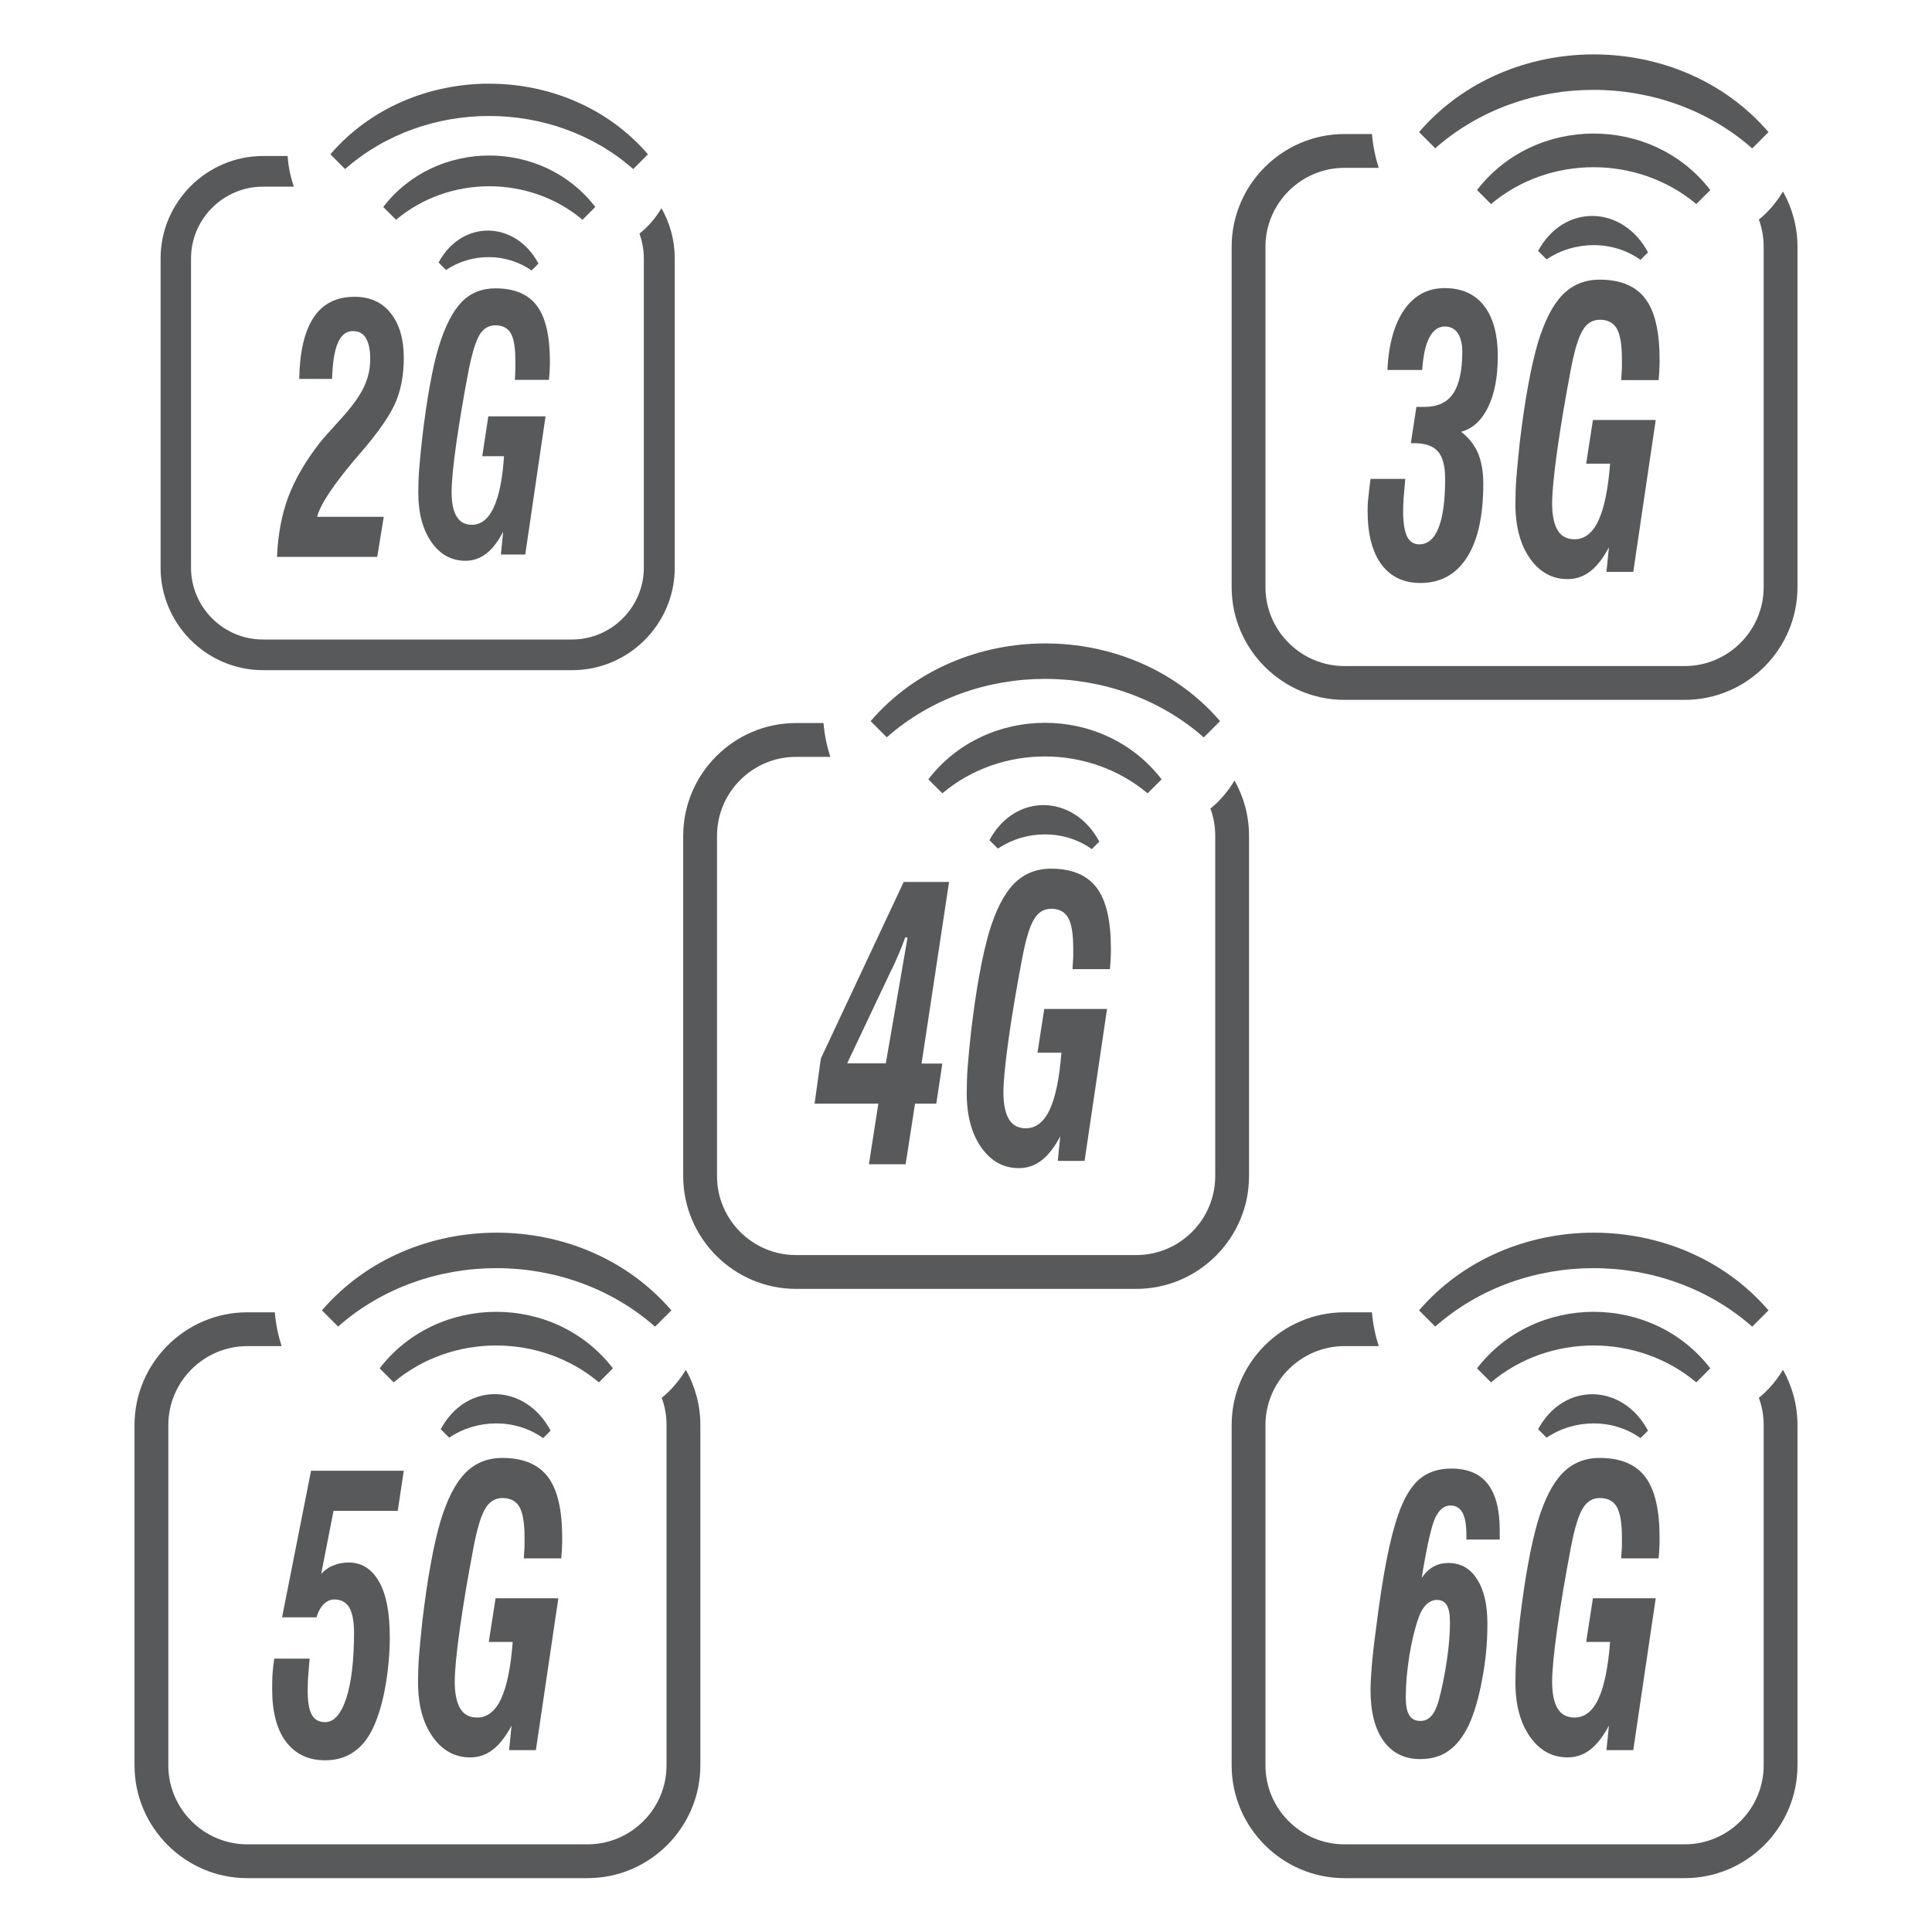 <?xml version="1.0" encoding="UTF-8"?><svg id="uuid-efd3bba0-acdd-45f5-b2a3-94ef6e3694d4" xmlns="http://www.w3.org/2000/svg" viewBox="0 0 80 80"><defs><style>.uuid-f7f05203-4bd0-4ee1-9103-83336f66322e{fill-rule:evenodd;}.uuid-f7f05203-4bd0-4ee1-9103-83336f66322e,.uuid-3b2bc982-b42e-44dd-b44d-a4874fc92180{fill:#58595b;}</style></defs><path class="uuid-3b2bc982-b42e-44dd-b44d-a4874fc92180" d="M15.62,23.06h-4.15c.04-.94.2-1.77.47-2.49.27-.72.71-1.48,1.32-2.26.11-.14.37-.43.76-.86.4-.43.7-.81.9-1.15.14-.22.24-.46.31-.7.07-.24.1-.49.1-.74,0-.38-.06-.66-.18-.86-.12-.2-.3-.29-.54-.29-.27,0-.48.16-.62.49-.14.32-.22.82-.24,1.49h-1.36c.02-1.13.22-1.98.6-2.55.38-.57.95-.85,1.69-.85.64,0,1.14.22,1.5.68.36.45.54,1.07.54,1.86,0,.67-.11,1.28-.33,1.81-.22.53-.72,1.26-1.51,2.17l-.03.03c-1,1.17-1.58,2.02-1.72,2.56h2.76l-.27,1.66h0Z"/><path class="uuid-3b2bc982-b42e-44dd-b44d-a4874fc92180" d="M20.85,21.99c-.22.42-.45.73-.71.93-.26.2-.54.3-.87.3-.58,0-1.05-.26-1.41-.78-.36-.52-.54-1.2-.54-2.05,0-.3.01-.63.04-.99.03-.36.07-.8.13-1.33.1-.82.2-1.53.32-2.16.11-.62.23-1.14.36-1.56.26-.84.57-1.45.94-1.84.37-.38.84-.57,1.4-.57.79,0,1.36.24,1.72.72.36.48.54,1.25.54,2.3,0,.12,0,.23-.01.36,0,.12-.02.26-.03.41h-1.41c.01-.17.02-.33.02-.46,0-.13,0-.24,0-.33,0-.54-.06-.92-.19-1.14-.13-.22-.34-.33-.64-.33-.27,0-.49.13-.65.39-.16.27-.31.75-.45,1.45-.22,1.14-.39,2.17-.52,3.08-.13.91-.19,1.58-.19,1.99,0,.45.07.78.21,1.01.14.23.35.34.63.34.38,0,.68-.24.9-.71.22-.47.37-1.18.43-2.13h-.9l.25-1.65h2.37l-.84,5.72h-1.01l.1-.99h0Z"/><path class="uuid-f7f05203-4bd0-4ee1-9103-83336f66322e" d="M26.22,7c-3.33-2.93-8.6-2.93-11.93,0l-.61-.61c3.35-3.9,9.8-3.9,13.15,0l-.61.61h0Z"/><path class="uuid-f7f05203-4bd0-4ee1-9103-83336f66322e" d="M24.12,9.1c-2.2-1.85-5.52-1.85-7.72,0l-.53-.53c2.18-2.84,6.6-2.84,8.78,0l-.53.53h0Z"/><path class="uuid-f7f05203-4bd0-4ee1-9103-83336f66322e" d="M22.3,10.92c-.94-1.78-3.16-1.86-4.14-.05l.31.31c1.05-.71,2.49-.72,3.54.02l.28-.28h0Z"/><path class="uuid-f7f05203-4bd0-4ee1-9103-83336f66322e" d="M10.88,6.46h1.03c.03.45.12.87.26,1.27h-1.29c-1.63,0-2.97,1.34-2.97,2.97v12.81c0,1.63,1.34,2.97,2.97,2.97h12.81c1.63,0,2.97-1.34,2.97-2.97v-12.81c0-.36-.07-.71-.18-1.03.35-.27.66-.63.91-1.05.35.62.55,1.32.55,2.08v12.81c0,2.33-1.91,4.24-4.24,4.24h-12.81c-2.33,0-4.24-1.91-4.24-4.24v-12.81c0-2.33,1.91-4.24,4.24-4.24h0Z"/><path class="uuid-3b2bc982-b42e-44dd-b44d-a4874fc92180" d="M56.74,19.83h1.45c-.03.33-.05.6-.07.8-.01.21-.02.39-.02.55,0,.47.06.81.16,1.03.11.22.28.33.51.33.35,0,.62-.23.8-.69.18-.46.27-1.13.27-2.02,0-.53-.1-.91-.3-1.14-.2-.23-.54-.34-1.01-.34h-.11l.23-1.5h.32c.55,0,.95-.18,1.2-.55.25-.37.38-.95.38-1.74,0-.33-.07-.59-.19-.77-.13-.18-.3-.27-.53-.27-.27,0-.48.15-.64.45-.16.3-.26.75-.3,1.35h-1.44c.05-1.08.29-1.91.7-2.5.41-.59.97-.89,1.67-.89s1.25.24,1.63.73c.38.49.57,1.19.57,2.09,0,.85-.13,1.55-.4,2.11-.27.55-.64.89-1.12,1.02.32.24.55.54.7.88.14.34.22.76.22,1.26,0,1.33-.22,2.34-.67,3.05-.45.71-1.09,1.07-1.94,1.07-.69,0-1.23-.26-1.61-.77-.38-.52-.57-1.25-.57-2.21,0-.14,0-.33.03-.55.02-.23.05-.48.09-.77h0Z"/><path class="uuid-3b2bc982-b42e-44dd-b44d-a4874fc92180" d="M66.64,22.63c-.24.46-.5.8-.78,1.02-.28.22-.6.33-.95.33-.64,0-1.16-.29-1.56-.86-.4-.57-.6-1.32-.6-2.25,0-.33.01-.7.04-1.09.03-.39.08-.88.14-1.46.11-.9.22-1.69.35-2.37.12-.68.26-1.26.39-1.72.28-.93.62-1.6,1.03-2.02.41-.42.92-.63,1.54-.63.87,0,1.5.27,1.89.79.4.53.59,1.37.59,2.53,0,.13,0,.26-.01.39,0,.13-.02.28-.03.45h-1.55c.01-.19.02-.36.03-.5,0-.14,0-.27,0-.37,0-.59-.07-1.01-.21-1.26-.14-.24-.37-.37-.7-.37-.3,0-.54.14-.71.43-.18.29-.34.82-.49,1.6-.24,1.26-.43,2.39-.57,3.39-.14,1-.21,1.74-.21,2.19,0,.49.08.86.23,1.11.15.25.39.37.7.37.41,0,.75-.26.99-.78.24-.52.4-1.3.48-2.35h-.99l.28-1.81h2.6l-.93,6.29h-1.11l.11-1.09h0Z"/><path class="uuid-f7f05203-4bd0-4ee1-9103-83336f66322e" d="M72.55,6.14c-3.66-3.22-9.46-3.23-13.12,0l-.67-.67c3.69-4.29,10.78-4.29,14.47,0l-.67.67h0Z"/><path class="uuid-f7f05203-4bd0-4ee1-9103-83336f66322e" d="M70.24,8.45c-2.42-2.03-6.08-2.04-8.5,0l-.58-.58c2.4-3.12,7.26-3.12,9.66,0l-.58.58h0Z"/><path class="uuid-f7f05203-4bd0-4ee1-9103-83336f66322e" d="M68.24,10.45c-1.04-1.96-3.48-2.04-4.55-.06l.35.35c1.16-.78,2.74-.8,3.89.02l.31-.31h0Z"/><path class="uuid-f7f05203-4bd0-4ee1-9103-83336f66322e" d="M55.67,5.55h1.14c.04.49.14.96.28,1.4h-1.42c-1.8,0-3.27,1.47-3.27,3.27v14.09c0,1.8,1.47,3.27,3.27,3.27h14.09c1.8,0,3.27-1.47,3.27-3.27v-14.09c0-.4-.07-.78-.2-1.13.38-.3.72-.7,1-1.16.38.68.6,1.46.6,2.29v14.09c0,2.57-2.1,4.67-4.67,4.67h-14.09c-2.57,0-4.67-2.1-4.67-4.67v-14.09c0-2.57,2.1-4.67,4.67-4.67h0Z"/><path class="uuid-3b2bc982-b42e-44dd-b44d-a4874fc92180" d="M39.3,36.51l-1.14,7.53h.86l-.25,1.66h-.88l-.39,2.51h-1.52l.39-2.51h-2.64l.26-1.87,3.43-7.31h1.86ZM35.09,44.03h1.59l.9-5.21h-.1c-.07.21-.16.43-.26.67-.1.23-.21.49-.35.76l-1.79,3.78h0Z"/><path class="uuid-3b2bc982-b42e-44dd-b44d-a4874fc92180" d="M43.92,47.02c-.24.46-.5.8-.78,1.02-.28.22-.6.33-.95.33-.64,0-1.16-.29-1.56-.86-.4-.57-.6-1.32-.6-2.25,0-.33.01-.7.04-1.09.03-.39.08-.88.14-1.46.11-.9.22-1.69.35-2.37.12-.68.26-1.26.39-1.72.28-.93.62-1.6,1.03-2.02.41-.42.92-.63,1.54-.63.87,0,1.5.27,1.89.79.4.53.59,1.37.59,2.53,0,.13,0,.26-.01.39,0,.13-.02.28-.03.45h-1.55c.01-.19.02-.36.03-.5,0-.14,0-.27,0-.37,0-.59-.07-1.01-.21-1.26-.14-.24-.37-.37-.7-.37-.3,0-.54.14-.71.43-.18.29-.34.82-.49,1.6-.24,1.26-.43,2.39-.57,3.39-.14,1-.21,1.74-.21,2.19,0,.49.08.86.23,1.11.15.25.39.37.7.37.41,0,.75-.26.99-.78.24-.52.4-1.3.48-2.35h-.99l.28-1.81h2.6l-.93,6.29h-1.11l.11-1.09h0Z"/><path class="uuid-f7f05203-4bd0-4ee1-9103-83336f66322e" d="M49.84,30.53c-3.66-3.22-9.46-3.23-13.12,0l-.67-.67c3.69-4.29,10.78-4.29,14.47,0l-.67.67h0Z"/><path class="uuid-f7f05203-4bd0-4ee1-9103-83336f66322e" d="M47.52,32.85c-2.42-2.03-6.08-2.04-8.5,0l-.58-.58c2.4-3.12,7.26-3.12,9.66,0l-.58.58h0Z"/><path class="uuid-f7f05203-4bd0-4ee1-9103-83336f66322e" d="M45.52,34.85c-1.04-1.96-3.48-2.05-4.55-.06l.35.35c1.16-.78,2.74-.8,3.89.02l.31-.31h0Z"/><path class="uuid-f7f05203-4bd0-4ee1-9103-83336f66322e" d="M32.96,29.94h1.14c.04.49.14.96.28,1.4h-1.42c-1.8,0-3.27,1.47-3.27,3.27v14.09c0,1.8,1.47,3.27,3.27,3.27h14.09c1.8,0,3.27-1.47,3.27-3.27v-14.09c0-.4-.07-.78-.2-1.13.38-.3.72-.7,1-1.16.38.68.6,1.46.6,2.29v14.09c0,2.57-2.1,4.67-4.67,4.67h-14.09c-2.57,0-4.67-2.1-4.67-4.67v-14.09c0-2.57,2.1-4.67,4.67-4.67h0Z"/><path class="uuid-3b2bc982-b42e-44dd-b44d-a4874fc92180" d="M11.36,68.68h1.46c-.03.41-.06.71-.07.88,0,.18-.01.33-.01.46,0,.45.06.78.17.98.11.21.3.31.55.31.37,0,.66-.33.88-.99.21-.66.32-1.56.32-2.72,0-.47-.07-.82-.2-1.04-.13-.22-.34-.33-.62-.33-.16,0-.31.07-.44.2-.13.13-.23.31-.29.54h-1.43l1.2-6.07h3.84l-.25,1.66h-2.66l-.51,2.61c.15-.16.32-.28.51-.35.19-.08.39-.12.62-.12.55,0,.97.27,1.27.8.3.53.44,1.3.44,2.29,0,.66-.06,1.32-.17,1.97-.11.65-.27,1.21-.46,1.65-.21.5-.49.87-.83,1.11-.34.25-.75.37-1.22.37-.7,0-1.23-.26-1.62-.77-.38-.51-.57-1.24-.57-2.16,0-.25,0-.49.02-.71.02-.22.04-.41.07-.59h0Z"/><path class="uuid-3b2bc982-b42e-44dd-b44d-a4874fc92180" d="M21.2,71.42c-.24.46-.5.8-.78,1.02-.28.22-.6.33-.95.33-.64,0-1.16-.29-1.56-.86-.4-.57-.6-1.32-.6-2.25,0-.33.01-.7.04-1.09.03-.39.08-.88.14-1.46.11-.9.22-1.69.35-2.37.12-.68.26-1.26.39-1.72.28-.93.62-1.6,1.03-2.02.41-.42.92-.63,1.54-.63.87,0,1.5.27,1.89.79.4.53.59,1.37.59,2.53,0,.13,0,.26-.01.39,0,.13-.02.28-.03.45h-1.55c.01-.19.02-.36.03-.5,0-.14,0-.27,0-.37,0-.59-.07-1.01-.21-1.26-.14-.24-.37-.37-.7-.37-.3,0-.54.14-.71.43-.18.29-.34.82-.49,1.6-.24,1.26-.43,2.39-.57,3.39-.14,1-.21,1.74-.21,2.19,0,.49.08.86.23,1.11.15.25.39.37.7.37.41,0,.75-.26.99-.78.24-.52.4-1.3.48-2.35h-.99l.28-1.81h2.6l-.93,6.29h-1.11l.11-1.09h0Z"/><path class="uuid-f7f05203-4bd0-4ee1-9103-83336f66322e" d="M27.12,54.93c-3.66-3.22-9.46-3.23-13.12,0l-.67-.67c3.69-4.29,10.78-4.29,14.47,0l-.67.67h0Z"/><path class="uuid-f7f05203-4bd0-4ee1-9103-83336f66322e" d="M24.8,57.24c-2.42-2.03-6.08-2.04-8.5,0l-.58-.58c2.4-3.12,7.26-3.12,9.66,0l-.58.58h0Z"/><path class="uuid-f7f05203-4bd0-4ee1-9103-83336f66322e" d="M22.8,59.24c-1.04-1.96-3.48-2.05-4.55-.06l.35.35c1.16-.78,2.74-.8,3.89.02l.31-.31h0Z"/><path class="uuid-f7f05203-4bd0-4ee1-9103-83336f66322e" d="M10.24,54.34h1.14c.04.49.14.96.28,1.4h-1.42c-1.8,0-3.27,1.47-3.27,3.27v14.09c0,1.8,1.47,3.27,3.27,3.27h14.09c1.8,0,3.27-1.47,3.27-3.27v-14.09c0-.4-.07-.78-.2-1.13.38-.3.72-.7,1-1.16.38.68.6,1.46.6,2.29v14.09c0,2.57-2.1,4.67-4.67,4.67h-14.09c-2.57,0-4.67-2.1-4.67-4.67v-14.09c0-2.57,2.1-4.67,4.67-4.67h0Z"/><path class="uuid-3b2bc982-b42e-44dd-b44d-a4874fc92180" d="M59.5,66.25c-.16,0-.3.06-.44.19-.13.13-.24.31-.32.55-.15.42-.28.94-.38,1.56-.1.62-.15,1.2-.15,1.74,0,.34.05.59.15.74.1.16.25.23.46.23.18,0,.33-.07.45-.21.12-.13.22-.34.3-.62.14-.51.25-1.07.34-1.67.09-.6.13-1.13.13-1.57,0-.33-.04-.57-.13-.72-.09-.15-.22-.22-.42-.22h0ZM58.86,65.35c.15-.22.32-.38.5-.48.18-.1.39-.15.61-.15.51,0,.91.22,1.19.67.29.44.43,1.06.43,1.85s-.07,1.53-.22,2.31c-.14.77-.33,1.4-.55,1.88-.23.48-.51.84-.84,1.07-.32.23-.71.34-1.17.34-.65,0-1.16-.25-1.52-.75-.36-.5-.54-1.21-.54-2.12,0-.26.02-.57.05-.95.03-.38.08-.86.16-1.44.15-1.21.3-2.2.45-2.96.15-.77.31-1.4.49-1.91.23-.67.52-1.15.86-1.45.35-.3.79-.45,1.33-.45.68,0,1.18.21,1.51.63.33.42.5,1.06.5,1.91,0,.1,0,.18,0,.24,0,.06,0,.11,0,.16h-1.38v-.19c0-.41-.05-.72-.16-.92-.11-.2-.27-.3-.5-.3-.26,0-.47.17-.63.51-.16.34-.35,1.19-.57,2.54h0Z"/><path class="uuid-3b2bc982-b42e-44dd-b44d-a4874fc92180" d="M66.64,71.42c-.24.46-.5.8-.78,1.02-.28.22-.6.33-.95.33-.64,0-1.16-.29-1.56-.86-.4-.57-.6-1.32-.6-2.25,0-.33.01-.7.04-1.09.03-.39.08-.88.14-1.46.11-.9.22-1.69.35-2.37.12-.68.26-1.26.39-1.72.28-.93.62-1.6,1.03-2.02.41-.42.92-.63,1.54-.63.87,0,1.5.27,1.89.79.4.53.59,1.37.59,2.53,0,.13,0,.26-.01.39,0,.13-.02.28-.03.45h-1.55c.01-.19.02-.36.03-.5,0-.14,0-.27,0-.37,0-.59-.07-1.01-.21-1.26-.14-.24-.37-.37-.7-.37-.3,0-.54.14-.71.43-.18.29-.34.82-.49,1.6-.24,1.26-.43,2.39-.57,3.39-.14,1-.21,1.74-.21,2.19,0,.49.08.86.23,1.11.15.25.39.37.7.37.41,0,.75-.26.99-.78.24-.52.4-1.3.48-2.35h-.99l.28-1.81h2.6l-.93,6.29h-1.11l.11-1.09h0Z"/><path class="uuid-f7f05203-4bd0-4ee1-9103-83336f66322e" d="M72.55,54.93c-3.66-3.22-9.46-3.23-13.12,0l-.67-.67c3.69-4.29,10.78-4.29,14.47,0l-.67.67h0Z"/><path class="uuid-f7f05203-4bd0-4ee1-9103-83336f66322e" d="M70.24,57.24c-2.42-2.03-6.08-2.04-8.5,0l-.58-.58c2.4-3.12,7.26-3.12,9.66,0l-.58.58h0Z"/><path class="uuid-f7f05203-4bd0-4ee1-9103-83336f66322e" d="M68.24,59.24c-1.04-1.96-3.48-2.04-4.55-.06l.35.35c1.16-.78,2.74-.8,3.89.02l.31-.31h0Z"/><path class="uuid-f7f05203-4bd0-4ee1-9103-83336f66322e" d="M55.67,54.34h1.14c.04.49.14.96.28,1.4h-1.42c-1.8,0-3.27,1.47-3.27,3.27v14.09c0,1.8,1.47,3.27,3.27,3.27h14.09c1.8,0,3.27-1.47,3.27-3.27v-14.09c0-.4-.07-.78-.2-1.13.38-.3.72-.7,1-1.16.38.68.6,1.46.6,2.29v14.09c0,2.57-2.1,4.67-4.67,4.67h-14.09c-2.57,0-4.67-2.1-4.67-4.67v-14.09c0-2.57,2.1-4.67,4.67-4.67h0Z"/></svg>